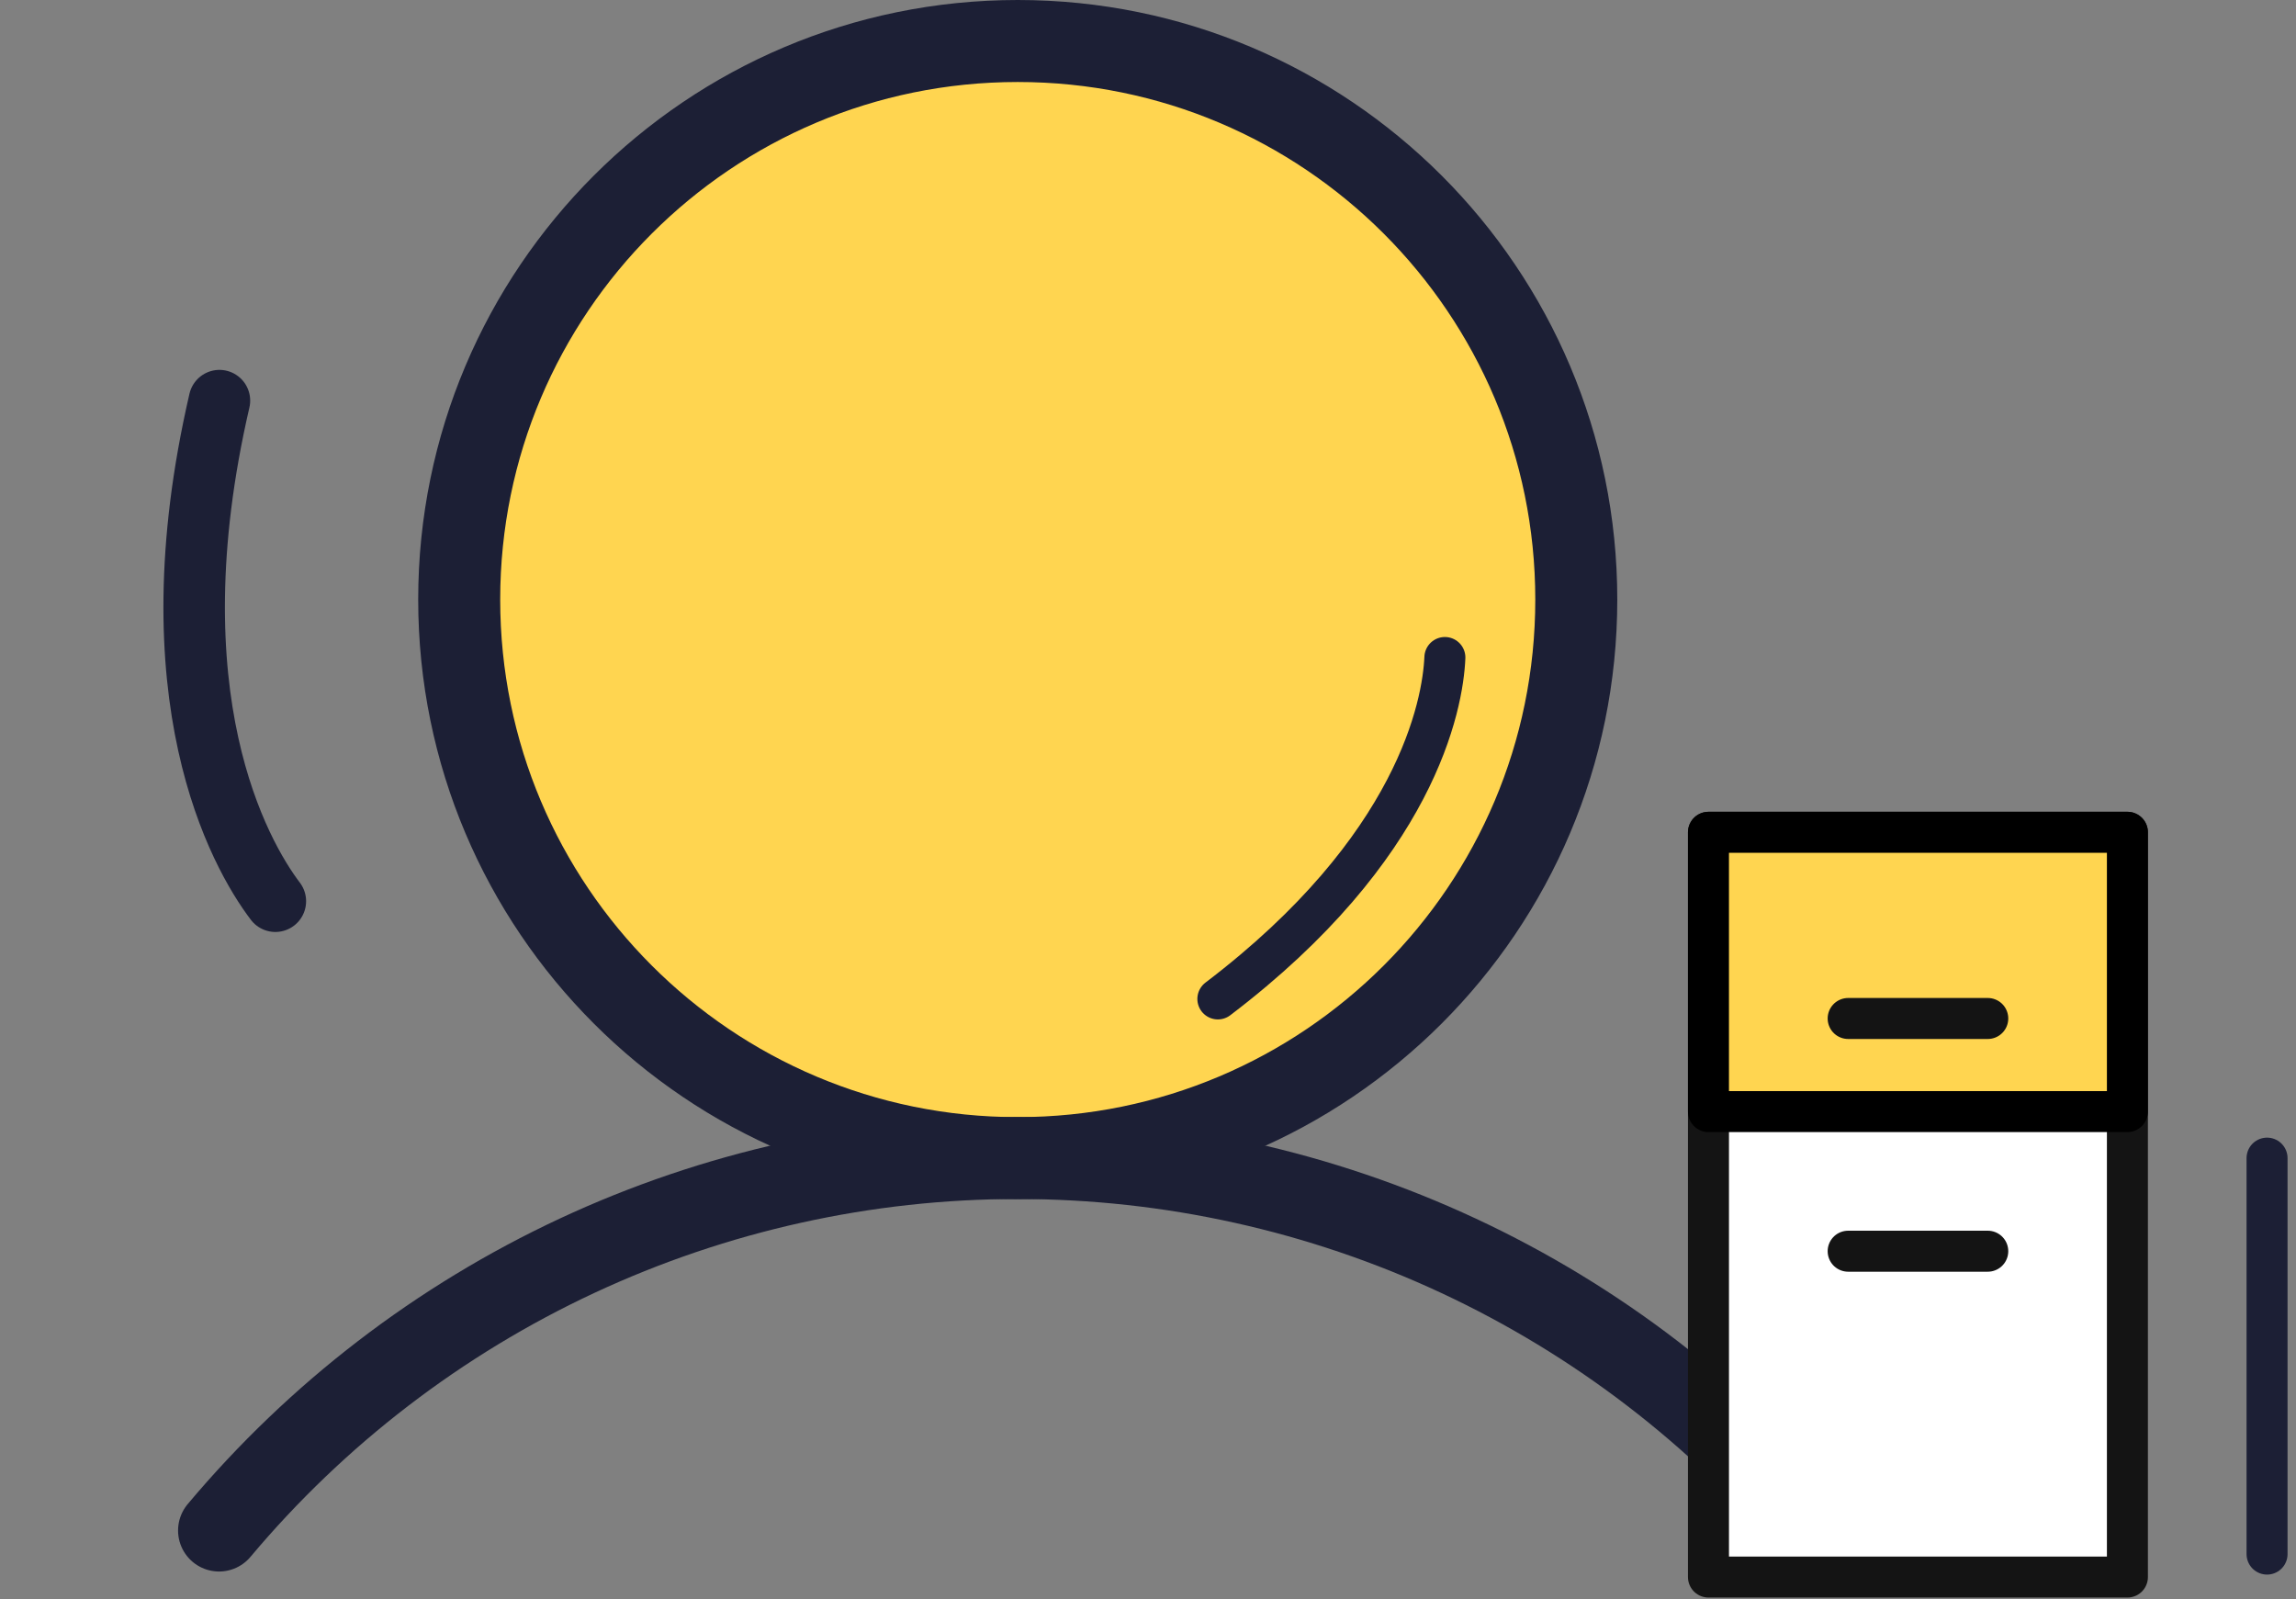<svg width="56" height="39" viewBox="0 0 56 39" fill="none" xmlns="http://www.w3.org/2000/svg">
<rect x="0" y="0" width="56" height="39" fill="#808080" stroke="none"/>
<path d="M24.823 28.246C32.347 28.246 38.446 22.147 38.446 14.623C38.446 7.099 32.347 1 24.823 1C17.299 1 11.2 7.099 11.2 14.623C11.2 22.147 17.299 28.246 24.823 28.246Z" fill="#FFD550" stroke="#1C1F35" stroke-width="2" stroke-linecap="round" stroke-linejoin="round"/>
<path d="M5.343 37.328C7.73 34.483 10.711 32.196 14.076 30.626C17.442 29.057 21.11 28.243 24.824 28.243C28.537 28.243 32.206 29.057 35.571 30.626C38.937 32.196 41.918 34.483 44.304 37.328" stroke="#1C1F35" stroke-width="2" stroke-linecap="round" stroke-linejoin="round"/>
<path d="M51.888 38.463L41.67 38.463L41.67 20.299L51.888 20.299L51.888 38.463Z" fill="white" stroke="#141414" stroke-linecap="round" stroke-linejoin="round"/>
<path d="M51.888 27.111L41.67 27.111L41.67 20.299L51.888 20.299L51.888 27.111Z" fill="#FFD550" stroke="black" stroke-linecap="round" stroke-linejoin="round"/>
<path d="M48.482 24.84L45.077 24.84" stroke="#141414" stroke-linecap="round" stroke-linejoin="round"/>
<path d="M48.482 30.516L45.077 30.516" stroke="#141414" stroke-linecap="round" stroke-linejoin="round"/>
<path d="M55.294 28.246L55.294 37.903" stroke="#1C1F35" stroke-linecap="round" stroke-linejoin="round"/>
<path d="M6.716 21.98C5.84 20.826 3.682 16.986 5.352 9.771" stroke="#1C1F35" stroke-width="1.5" stroke-linecap="round" stroke-linejoin="round"/>
<path d="M35.241 16.036C35.192 17.196 34.551 20.68 29.704 24.363" stroke="#1C1F35" stroke-linecap="round" stroke-linejoin="round"/>
</svg>
